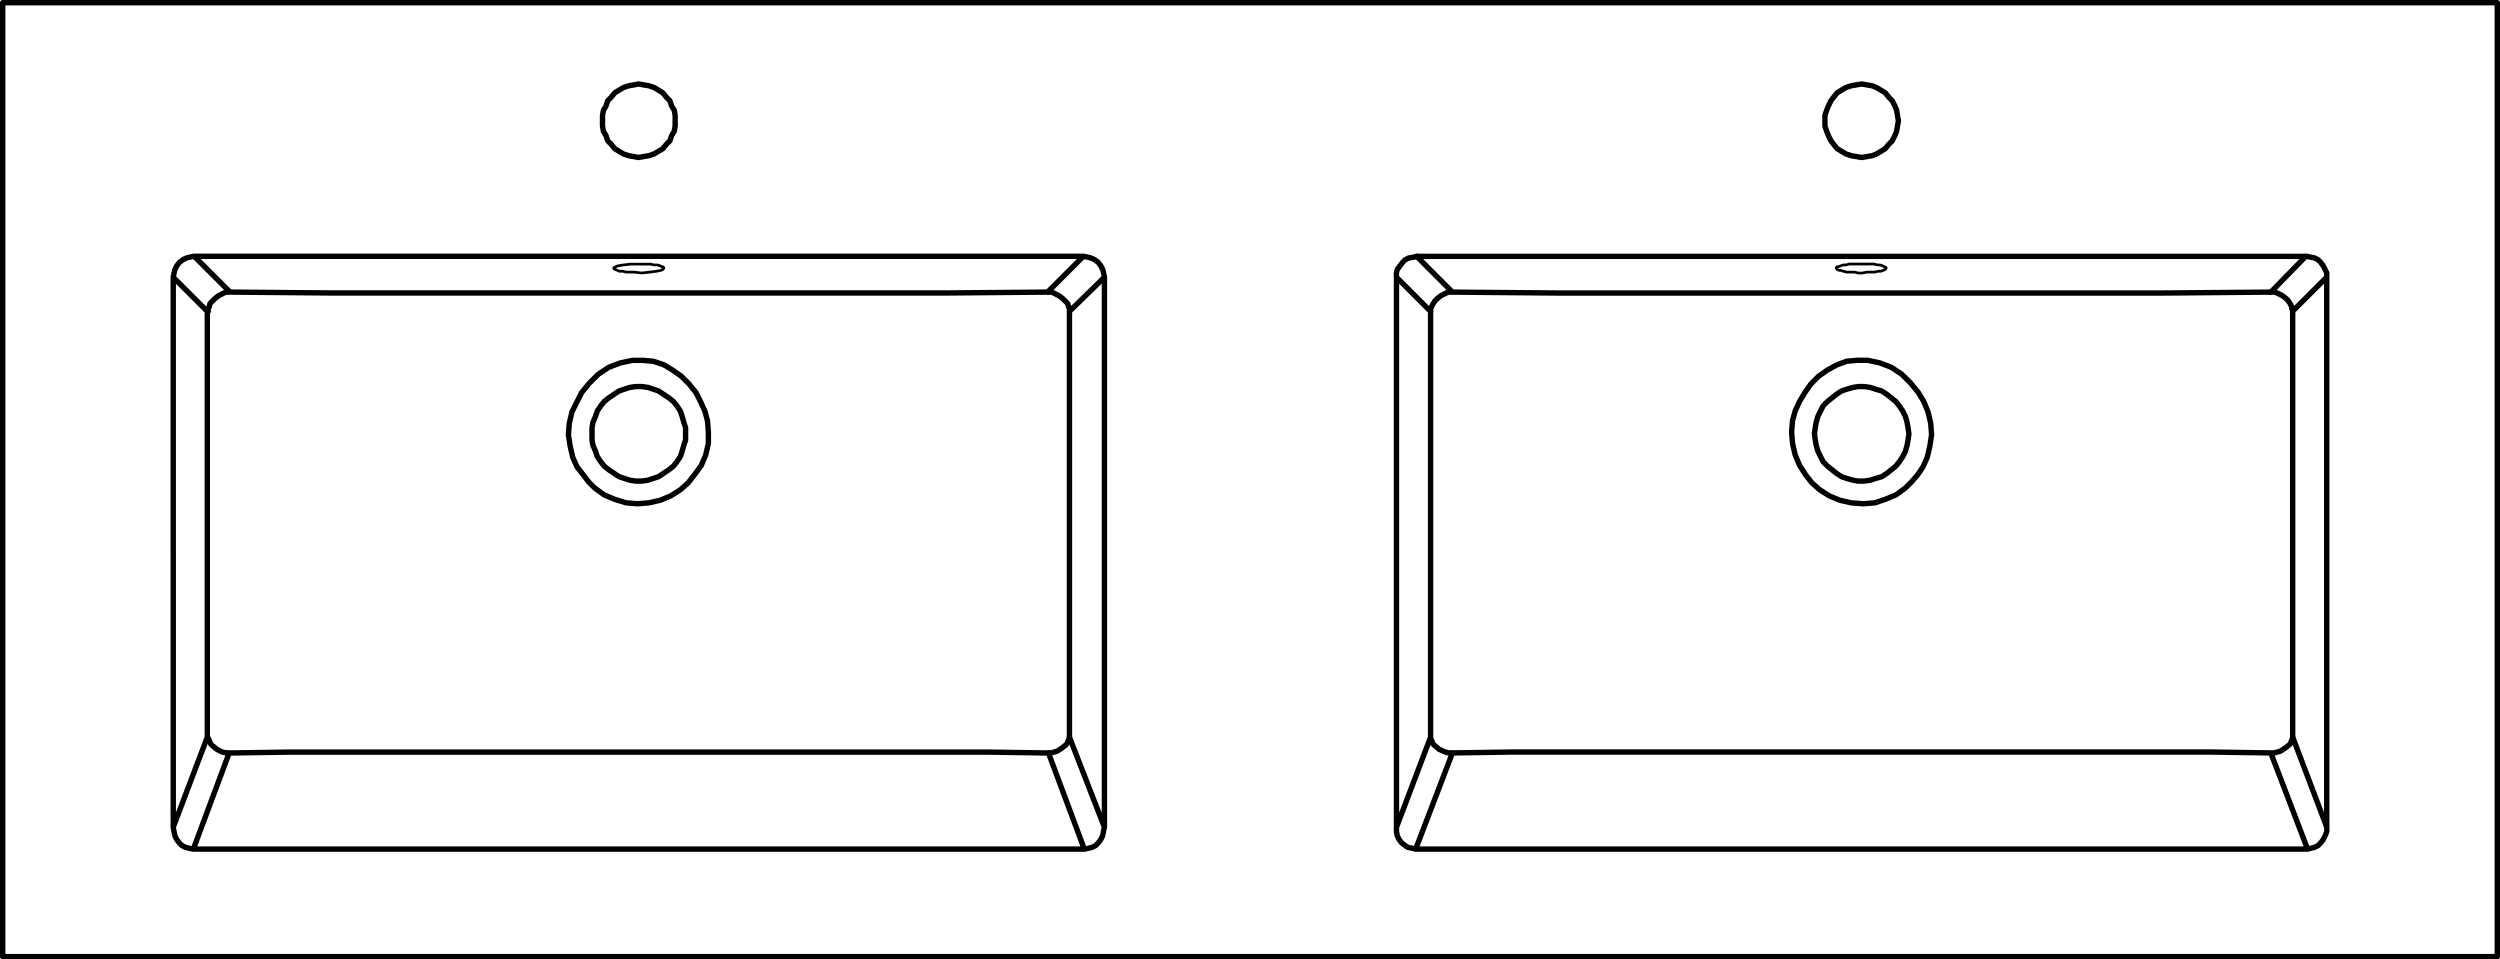<svg xmlns="http://www.w3.org/2000/svg" width="277.793" height="106.6" viewBox="0 0 277.793 106.6">
  <g id="DY-B1242B-1" transform="translate(0.3 0.3)">
    <g id="组_6253" data-name="组 6253" transform="translate(0)">
      <path id="路径_9557" data-name="路径 9557" d="M0,.226H0l.1.1.292.1.194.1H.972l.389.1h.873l.875.1.873-.1.778-.1.486-.1.194-.1.1-.1v-.1l-.1-.1h-.1l-.194-.1-.292-.1H4.469L4.08-.26H1.845l-.873.1-.583.1L0,.129Z" transform="translate(67.914 29.311)" fill="none" stroke="#000" stroke-linecap="round" stroke-linejoin="round" stroke-width="0.3"/>
      <path id="路径_9558" data-name="路径 9558" d="M55.86,13.107H-42.951m94.826,3.984,3.984-3.984m-15.642,4.08,11.658-.1m-79.183.1H40.218m-79.184-.1,11.66.1m-15.644-4.08,3.984,3.984m133.4,49.452-3.79,10.009m0,0V15.438m0,0,3.79,3.79m0,0V66.543m97.45,12.437H92.78m0,0,4.082-10.687m6.7-.1-6.7.1m84.236-.1H103.564m84.236.1-6.7-.1m6.7.1,4.082,10.687M90.643,76.552v.484l.1.486.194.389.292.389.389.292.292.194.486.1.387.1m3.693-10.687-.389-.1L95.4,67.9l-.581-.486-.1-.1-.292-.681v-.1m2.429,1.75h-.389m97.547-52.855v-.486l-.194-.389-.194-.387-.292-.389-.292-.292-.387-.194-.486-.1-.486-.1m-1.457,6.121,3.788-3.79m-5.83,1.653.292.1.583.292.389.292.292.292.194.292.194.389v.194l.1.1v.194M187.8,17.091h.389m3.5-3.984L187.8,17.091m4.082,61.89.389-.1.389-.1.387-.194.292-.292.292-.389.194-.389.194-.486v-.484m-5.83-8.259H187.8m2.431-1.75h0v.1l-.292.681-.486.389-.583.389-.681.194m5.83,8.259-3.788-10.009M212.965-15.07v106M58.192,15.438l-3.885,3.79m3.885,57.324V15.438m-3.885,51.1,3.885,10.009M54.306,19.228V66.543M55.86,13.107l.486.1.389.1.389.194.387.292.292.389.194.387.1.389.1.486m-5.83,1.653.194.1.583.292.389.292.292.292.292.292.1.389.1.194v.292m-2.431-2.137h.486m40.515-3.984h98.811m-98.811,0-.387.1L92,13.3l-.389.194-.292.292-.292.389-.292.387-.1.389v.486m103.377,0V76.552M-43.046,78.981l-.486-.1-.389-.1-.389-.194L-44.6,78.3l-.292-.389-.194-.389-.1-.486-.1-.484m2.236,2.429h99m2.234-2.429-.1.484-.1.486-.194.389-.292.389-.292.292-.387.194-.389.1-.486.1M-45.282,15.438l.1-.486.1-.389.194-.387.292-.389.389-.292.389-.194.389-.1.484-.1m-2.332,2.332V76.552M6.406,2.128l.583-.1.583-.1.583-.194.484-.292.486-.292L9.516.671,9.9.282,10.1-.3l.292-.486.1-.583V-2.535l-.1-.583L10.1-3.6,9.9-4.188l-.389-.387-.389-.486L8.64-5.353l-.484-.292-.583-.194-.583-.1-.583-.1-.486.1-.581.1-.583.194-.486.292-.486.292-.389.486-.387.387L2.813-3.6l-.292.486-.1.583v1.165l.1.583L2.813-.3l.194.583.387.389.389.484.486.292.486.292.583.194.581.1Zm135.925,0-.583-.1-.581-.1-.583-.194-.486-.292-.486-.292-.389-.484L138.93.282,138.638-.3l-.193-.486-.194-.583V-2.535l.194-.583.193-.486.292-.583.292-.387.389-.486.486-.292.486-.292.583-.194.581-.1.583-.1.583.1.583.1.486.194.484.292.486.292.389.486.389.387.292.583.194.486.1.583.1.581-.1.583-.1.583-.194.486-.292.583-.389.389-.389.484-.486.292-.484.292-.486.194-.583.1Zm-183.823,17.1-3.79-3.79m3.79,51.1V19.228m-3.79,57.324,3.79-10.009M-64.228,90.93H212.965M-39.063,68.293l-3.982,10.687M-32.263,68.2l-6.8.1m84.236-.1H-32.263m84.236.1-6.8-.1M55.957,78.981,51.973,68.293m-91.425-51.2h.486m-2.526,2.137h.1v-.292l.1-.194.1-.389.292-.292.292-.292.387-.292.583-.292.194-.1M212.965-15.07H-64.228m24.873,83.363-.486-.1-.583-.292-.581-.486-.1-.1-.292-.681-.1-.1m2.429,1.75h-.292M-64.228-15.07v106" transform="translate(64.228 15.07)" fill="none" stroke="#000" stroke-linecap="round" stroke-linejoin="round" stroke-width="0.6"/>
      <path id="路径_9559" data-name="路径 9559" d="M2.576.226h0l-.1.1-.194.1-.292.1H1.7l-.387.1H.439l-.486.1H-.533l-.389-.1H-1.8l-.389-.1-.292-.1H-2.67l-.194-.1-.1-.1v-.1l.1-.1h.1l.292-.1.292-.1h.292l.389-.1h2.72l.387.1H1.9l.292.1.194.1.194.1Z" transform="translate(206.703 29.311)" fill="none" stroke="#000" stroke-linecap="round" stroke-linejoin="round" stroke-width="0.3"/>
      <path id="路径_9560" data-name="路径 9560" d="M45.691,1.853l11.757.1m-11.757-.1L41.709-2.131m83.167,4.082,11.755-.1m-11.755.1H57.448m-12.243-.1h.486M43.263,3.99h0V3.7l.1-.194.194-.389.194-.29.292-.292.387-.292.583-.292.194-.1m-44.11,51.2H.8m2.333-1.748h0v.1l-.292.679-.486.389-.583.389-.681.194m137.966-1.748V3.99M-37.864,14l.486,1.069.292,1.069.1,1.262v1.264l-.292,1.262-.486,1.167-.778,1.068m135.925,0,.583-.873.484-1.069.292-1.262.194-1.264-.1-1.262-.292-1.264L98.06,14m-13.8,0-.486,1.069-.292,1.069-.1,1.262.1,1.264.292,1.262.486,1.167.681,1.068m-135.827,0-.681-.873-.486-1.069-.292-1.262-.194-1.264.1-1.262.292-1.264L-51.564,14M84.944,22.158l.679.875.875.778,1.068.681,1.167.484L90,25.268l1.359.1,1.264-.1,1.165-.389,1.167-.484,1.068-.778.681-.681.681-.778m-135.925,0-.681.875-.873.778-1.069.681-1.167.484-1.262.292-1.264.1-1.262-.1-1.264-.389-1.165-.484-1.069-.778-.681-.681-.581-.778M98.06,14l-.583-.97L96.6,11.957l-.97-.97-1.167-.778L93.2,9.723l-1.361-.292H90.675l-1.165.1-1.069.389-1.068.583-.972.681-.875.873-.679.972-.583.97M-51.564,14l.486-.97.873-1.069.972-.97,1.167-.778,1.262-.486,1.361-.292h1.165l1.167.1,1.165.389.972.583.972.681.873.873.778.972.486.97m123.779,3.6.1.681.1.583.194.679.292.583.292.583.486.486.484.389.486.389.583.387.583.194.681.194.581.1h.681l.681-.1.583-.194.679-.194.583-.387.486-.389.486-.389.389-.486.387-.583.292-.583.194-.679.1-.583.1-.681-.1-.681-.1-.581-.194-.681-.292-.583-.387-.583L94.951,14l-.486-.387-.486-.389-.583-.389-.679-.194-.583-.194-.681-.1h-.681l-.581.1-.681.194-.583.194-.583.389-.486.389L87.373,14l-.486.486-.292.583-.292.583-.194.681-.1.581Zm-125.432,0v.681l-.194.583-.193.679-.194.583-.389.583-.389.486-.486.389-.583.389-.581.387-.583.194-.583.194-.681.1h-.679l-.681-.1-.583-.194-.583-.194-.583-.387-.581-.389-.486-.389-.389-.486-.389-.583-.194-.583-.292-.679-.1-.583V16.912l.1-.581.292-.681.194-.583.389-.583.389-.486.486-.387.581-.389.583-.389.583-.194.583-.194.681-.1h.679l.681.1.583.194.583.194.581.389.583.389.486.387.389.486.389.583.194.583.193.681.194.581Z" transform="translate(115.398 30.307)" fill="none" stroke="#000" stroke-linecap="round" stroke-linejoin="round" stroke-width="0.6"/>
    </g>
  </g>
</svg>
